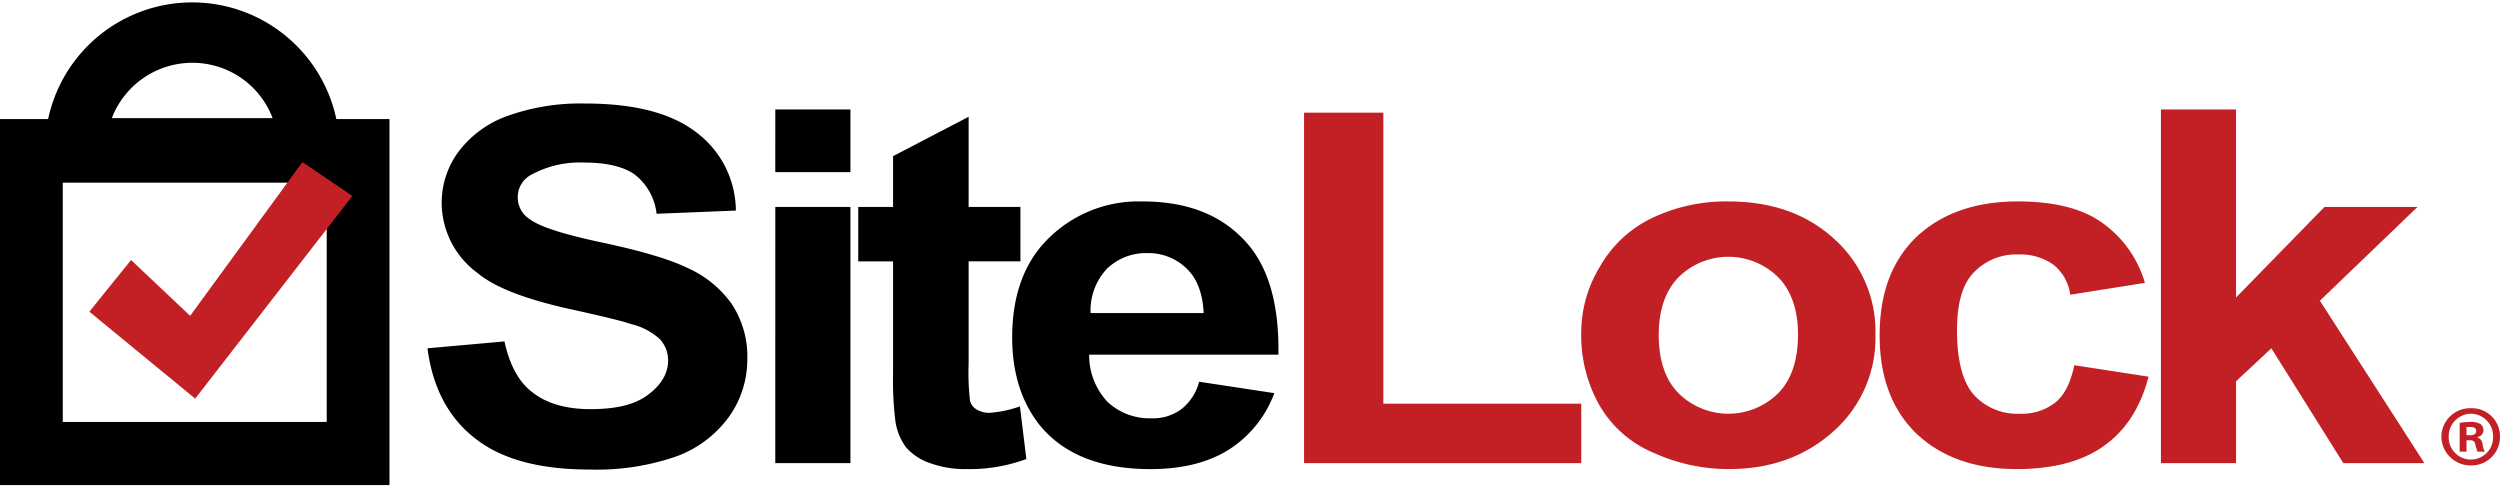 <svg xmlns="http://www.w3.org/2000/svg" viewBox="0 0 400 78" width="400" height="78"><defs><style>.a{fill:#c32026}</style></defs><path d="M68.4,55.727h0l12.316-1.1c.807,3.734,2.273,6.515,4.546,8.2q3.41,2.636,9.237,2.636c4.106,0,7.185-.732,9.237-2.343,2.053-1.537,3.157-3.367,3.157-5.417a4.928,4.928,0,0,0-1.319-3.44,10.368,10.368,0,0,0-4.623-2.416c-1.466-.512-4.839-1.317-10.19-2.489-6.745-1.538-11.584-3.367-14.3-5.636a13.975,13.975,0,0,1-5.791-11.347,13.7,13.7,0,0,1,2.712-8.126,16.866,16.866,0,0,1,7.844-5.709,34.628,34.628,0,0,1,12.391-1.977c7.917,0,13.86,1.538,17.887,4.685a15.738,15.738,0,0,1,6.235,12.445l-12.686.512a9.219,9.219,0,0,0-3.519-6.295c-1.759-1.245-4.471-1.9-8.064-1.9a16.239,16.239,0,0,0-8.651,2.05,4.042,4.042,0,0,0-1.98,3.514,4.117,4.117,0,0,0,1.834,3.44c1.612,1.245,5.5,2.489,11.729,3.807,6.159,1.317,10.7,2.635,13.714,4.1a17.315,17.315,0,0,1,6.959,5.709,15.31,15.31,0,0,1,2.492,9,15.726,15.726,0,0,1-3,9.151,17.994,17.994,0,0,1-8.5,6.295,38.95,38.95,0,0,1-13.713,2.05c-7.918,0-14.076-1.611-18.329-4.978C71.774,66.854,69.208,62.022,68.4,55.727Zm55.646-28.183H136.07V17.515H124.048Zm0,46.557H136.07V33.107H124.048Zm30.934-40.994V18.686l-12.09,6.3v8.125h-5.571v8.711h5.571V59.68a53.992,53.992,0,0,0,.362,7.613,9.33,9.33,0,0,0,1.691,4.246,8.721,8.721,0,0,0,3.88,2.562,16.172,16.172,0,0,0,5.864.952,26.017,26.017,0,0,0,9.529-1.611l-1.026-8.418a18.355,18.355,0,0,1-4.838,1.025,3.724,3.724,0,0,1-2.052-.513,2.255,2.255,0,0,1-1.095-1.391,38.767,38.767,0,0,1-.225-5.856V41.818h8.288V33.107h-8.288Zm33.944,32.429a7.633,7.633,0,0,1-4.759,1.391,9.829,9.829,0,0,1-6.969-2.635,10.883,10.883,0,0,1-2.932-7.54h30.279c.146-8.272-1.681-14.5-5.649-18.52-3.881-4.027-9.237-6-16.049-6a20.466,20.466,0,0,0-14.954,5.784c-3.968,3.806-5.942,9.15-5.942,15.958,0,5.637,1.466,10.395,4.466,14.128,3.822,4.612,9.686,6.955,17.671,6.955,4.985,0,9.168-1.025,12.462-3.075a18.135,18.135,0,0,0,7.34-9.078l-12.031-1.829h0A8.105,8.105,0,0,1,188.926,65.536ZM174.491,50.09a9.76,9.76,0,0,1,2.56-7.027A8.92,8.92,0,0,1,183.58,40.5a8.686,8.686,0,0,1,6.3,2.489c1.681,1.61,2.561,4.026,2.708,7.1h-18.1ZM62.316,19.052V77.615H0V19.052H7.7a23.573,23.573,0,0,1,46.114,0h8.5Zm-44.427-.146H43.622a13.71,13.71,0,0,0-12.83-8.858h0A13.805,13.805,0,0,0,17.889,18.906ZM52.273,29.227H10.044V67.512H52.273Z"/><path class="a" d="M208.65,74.1h0V18.027h12.686V64.584H253V74.1Zm47.363-9.077a18.113,18.113,0,0,0,8.65,7.466,28.974,28.974,0,0,0,11.953,2.563c6.744,0,12.315-2.05,16.782-6.076a19.991,19.991,0,0,0,6.675-15.446,19.874,19.874,0,0,0-6.6-15.3c-4.4-4.027-10.047-6-16.938-6a27.513,27.513,0,0,0-12.168,2.636,19.036,19.036,0,0,0-8.357,7.759A20.265,20.265,0,0,0,253,53.092h0A22.664,22.664,0,0,0,256.013,65.024Zm12.608-20.717a11.34,11.34,0,0,1,15.834,0c2.131,2.123,3.225,5.271,3.225,9.224,0,4.172-1.094,7.321-3.225,9.443a11.34,11.34,0,0,1-15.834,0c-2.13-2.122-3.225-5.271-3.225-9.37h0C265.4,49.578,266.491,46.43,268.621,44.307ZM336.07,35.45c-3.225-2.2-7.7-3.222-13.195-3.222-6.822,0-12.168,1.9-16.2,5.638-3.959,3.806-5.933,9-5.933,15.811,0,6.661,1.974,11.932,5.933,15.739,3.958,3.733,9.314,5.637,15.98,5.637,5.864,0,10.555-1.245,14-3.734,3.519-2.489,5.865-6.222,7.116-11.054l-11.885-1.829c-.587,2.855-1.613,4.83-3.079,6a8.658,8.658,0,0,1-5.639,1.757,9.351,9.351,0,0,1-7.331-3c-1.759-1.976-2.717-5.417-2.717-10.321,0-4.319.88-7.466,2.717-9.3a9.334,9.334,0,0,1,7.184-2.854,9.064,9.064,0,0,1,5.493,1.609,7.292,7.292,0,0,1,2.717,4.832l11.953-1.9h0A17.847,17.847,0,0,0,336.07,35.45Zm21.7,38.651V61l5.649-5.271L374.93,74.1H387.9L371.187,48.114l15.618-15.007H371.92L357.768,47.6V17.515H345.746V74.1h12.022ZM48.387,25.933h0L30.426,50.53,20.968,41.6,14.3,49.87,31.232,63.78,56.378,31.35Zm346.99,39.383a4.612,4.612,0,0,0-4.76,4.539,4.672,4.672,0,0,0,4.76,4.612A4.555,4.555,0,0,0,400,69.855h0A4.494,4.494,0,0,0,395.377,65.316Zm0,.879a3.593,3.593,0,0,1,3.519,3.66,3.555,3.555,0,1,1-7.106,0h0A3.607,3.607,0,0,1,395.377,66.195Zm-.733,4.246h.518c.586,0,.8.219.88.659.146.585.293.951.361,1.171h1.173a3.055,3.055,0,0,1-.361-1.171A1.224,1.224,0,0,0,396.4,70v-.074a1.152,1.152,0,0,0,.958-1.025,1.368,1.368,0,0,0-.44-1.025,2.745,2.745,0,0,0-1.612-.366,10.565,10.565,0,0,0-1.76.147v4.612h1.1Zm0-2.124h.586c.665,0,.958.221.958.66,0,.512-.44.659-1.026.659h-.518Z"/></svg>